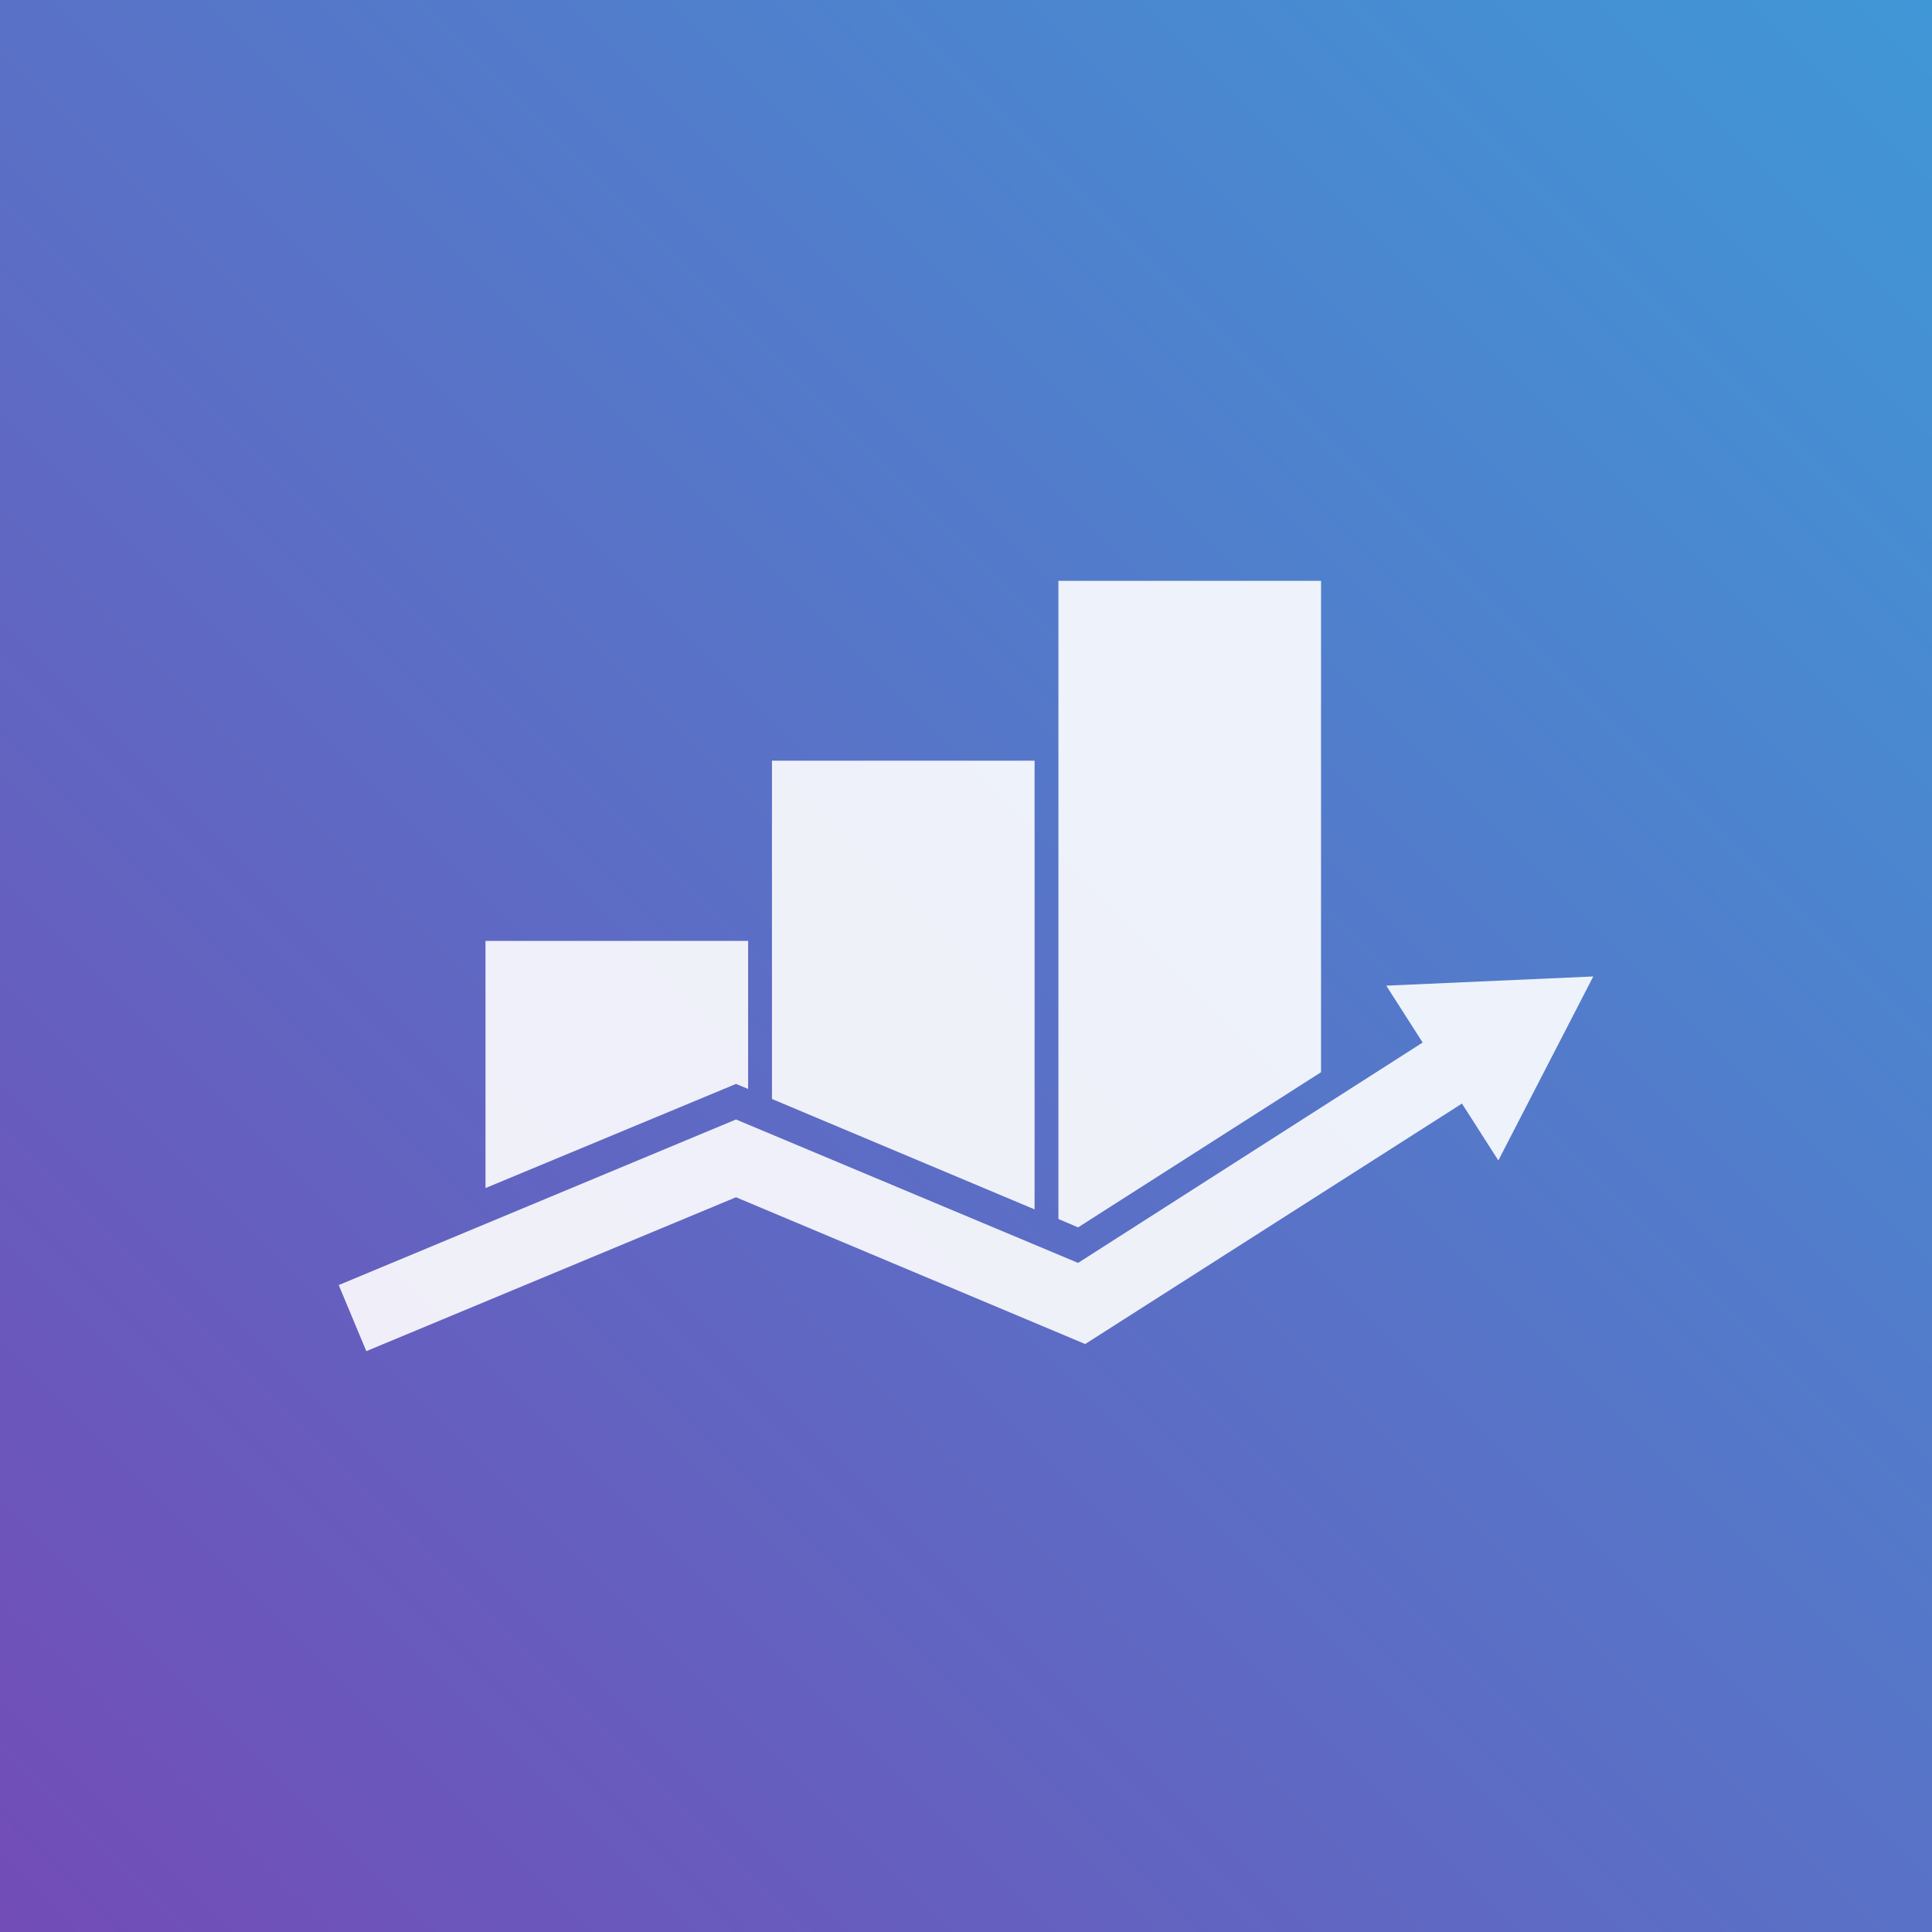 <?xml version="1.0" encoding="utf-8"?>
<!-- Generator: Adobe Illustrator 25.1.0, SVG Export Plug-In . SVG Version: 6.00 Build 0)  -->
<svg version="1.1" id="Layer_1" xmlns="http://www.w3.org/2000/svg" xmlns:xlink="http://www.w3.org/1999/xlink" x="0px" y="0px"
	 viewBox="0 0 462 462" style="enable-background:new 0 0 462 462;" xml:space="preserve">
<rect x="0" y="0" width="462" height="462" fill="#333333" stroke="none"/>
<style type="text/css">
	.st0{fill:url(#SVGID_1_);}
	.st1{opacity:0.9;}
	.st2{fill:#FFFFFF;}
</style>
<linearGradient id="SVGID_1_" gradientUnits="userSpaceOnUse" x1="0" y1="2" x2="462" y2="464" gradientTransform="matrix(1 0 0 -1 0 464)">
	<stop  offset="0" style="stop-color:#724CB7"/>
	<stop  offset="1" style="stop-color:#4097D6"/>
</linearGradient>
<rect class="st0" width="462" height="462"/>
<g class="st1">
	<path class="st2" d="M381,233.5l-49.5,2.2l8.7,13.6l-82.4,52.7L176,267.7l-95,39.6l6.6,15.8l88.4-36.8l83.5,35.1l90.1-57.5
		l8.7,13.6L381,233.5z"/>
	<path class="st2" d="M116.1,284.1l59.9-24.9l2.9,1.2V225h-62.8L116.1,284.1z M253.1,138.9v152.6l4.7,2l58.1-37.1V138.9L253.1,138.9
		z M184.6,262.8l62.8,26.4V181.9h-62.8V262.8z"/>
</g>
</svg>

